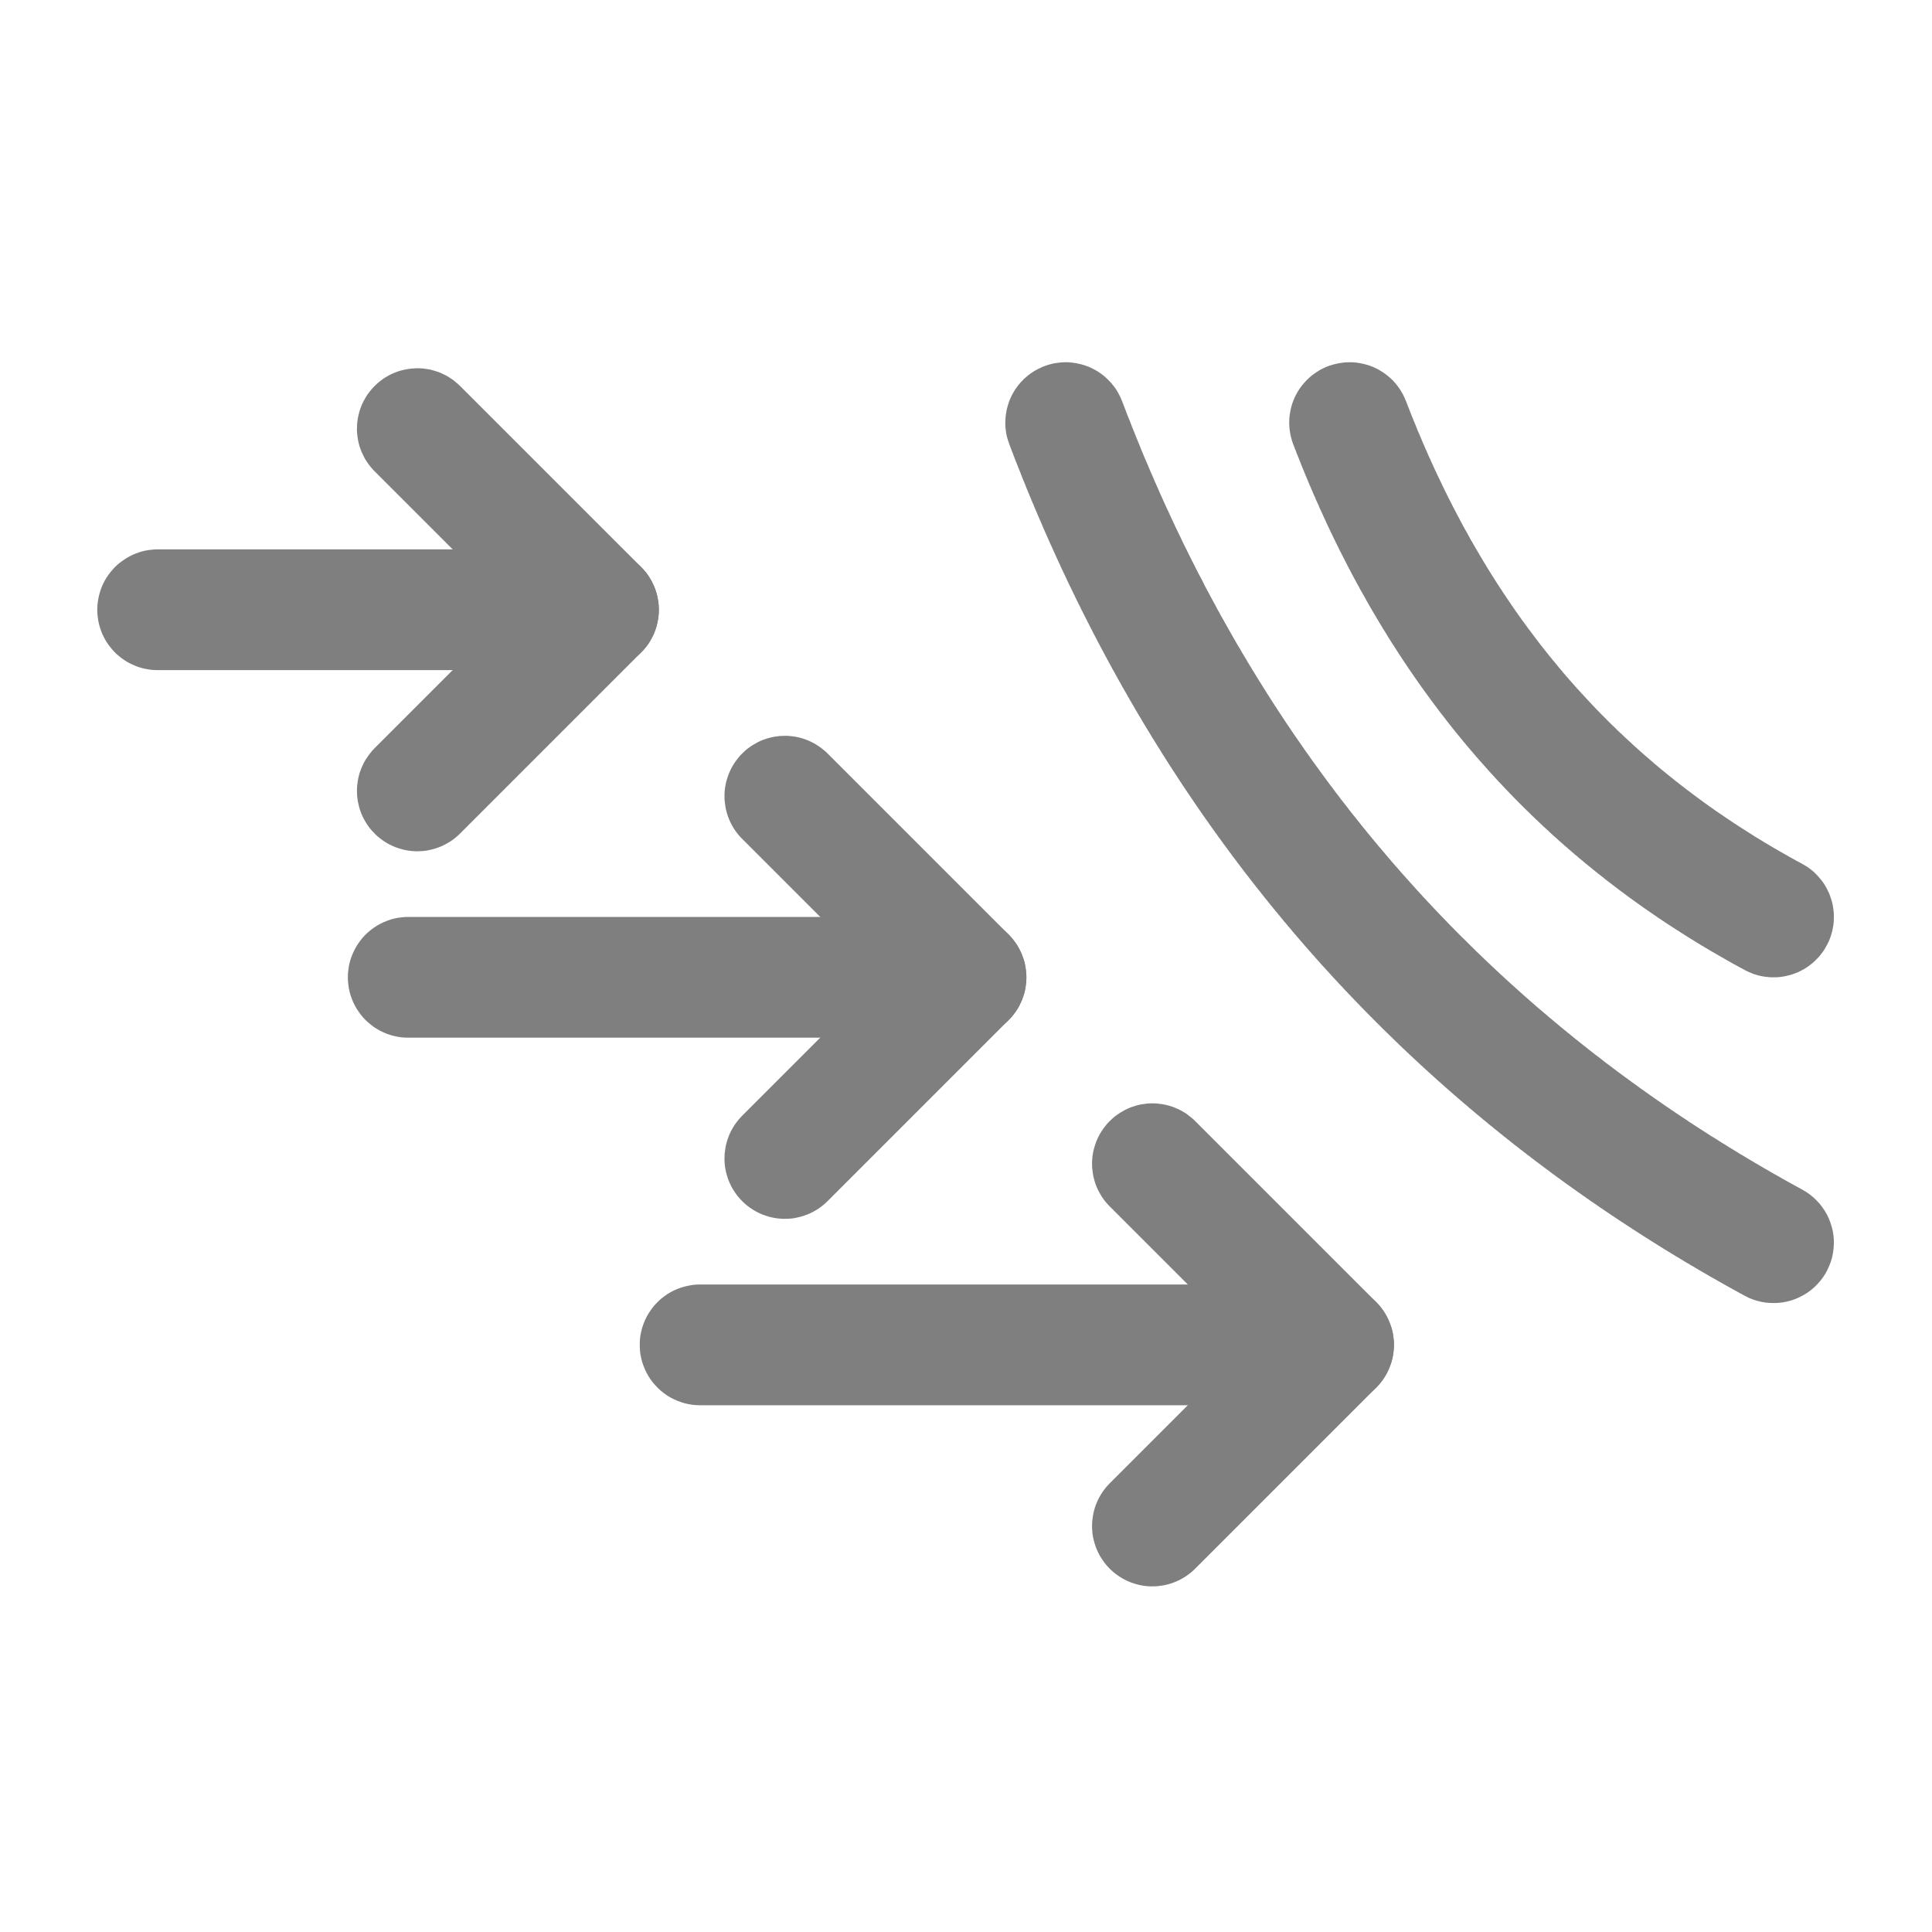 <svg width="20" height="20" viewBox="0 0 20 20" fill="none" xmlns="http://www.w3.org/2000/svg">
  <path fill-rule="evenodd" clip-rule="evenodd" d="M11.968 11.423L11.998 11.426L12.028 11.43L12.057 11.435L12.087 11.442L12.116 11.45L12.145 11.46L12.172 11.471L12.2 11.483L12.227 11.497L12.253 11.512L12.279 11.528L12.303 11.546L12.327 11.565L12.35 11.584L12.372 11.605L14.247 13.48L14.267 13.502L14.287 13.524L14.305 13.547L14.322 13.572L14.339 13.597L14.353 13.623L14.367 13.649L14.379 13.676L14.39 13.704L14.4 13.732L14.409 13.76L14.416 13.789L14.421 13.818L14.425 13.848L14.428 13.877L14.43 13.907V13.937L14.428 13.967L14.425 13.996L14.421 14.026L14.416 14.055L14.409 14.084L14.4 14.112L14.39 14.14L14.379 14.168L14.367 14.195L14.353 14.222L14.339 14.247L14.322 14.272L14.305 14.297L14.287 14.32L14.267 14.342L14.247 14.364L12.372 16.239L12.35 16.26L12.327 16.28L12.303 16.298L12.279 16.316L12.253 16.332L12.227 16.347L12.2 16.361L12.172 16.373L12.145 16.384L12.116 16.394L12.087 16.402L12.057 16.409L12.028 16.414L11.998 16.418L11.968 16.421L11.937 16.422L11.907 16.422L11.877 16.42L11.847 16.417L11.817 16.412L11.788 16.406L11.758 16.398L11.73 16.389L11.701 16.379L11.673 16.367L11.646 16.354L11.62 16.34L11.594 16.324L11.569 16.307L11.544 16.289L11.521 16.27L11.499 16.25L11.477 16.228L11.457 16.206L11.438 16.183L11.42 16.158L11.403 16.133L11.387 16.107L11.373 16.081L11.36 16.054L11.348 16.026L11.338 15.997L11.329 15.969L11.321 15.939L11.315 15.91L11.31 15.88L11.307 15.85L11.305 15.82L11.305 15.79L11.306 15.759L11.309 15.729L11.313 15.699L11.318 15.67L11.325 15.64L11.333 15.611L11.343 15.582L11.354 15.554L11.366 15.527L11.38 15.5L11.395 15.474L11.411 15.448L11.429 15.424L11.447 15.4L11.467 15.377L11.488 15.355L12.921 13.922L11.488 12.489L11.467 12.467L11.447 12.444L11.429 12.421L11.411 12.396L11.395 12.37L11.38 12.344L11.366 12.317L11.354 12.29L11.343 12.262L11.333 12.233L11.325 12.204L11.318 12.175L11.313 12.145L11.309 12.115L11.306 12.085L11.305 12.055L11.305 12.024L11.307 11.994L11.31 11.964L11.315 11.934L11.321 11.905L11.329 11.876L11.338 11.847L11.348 11.818L11.36 11.791L11.373 11.763L11.387 11.737L11.403 11.711L11.42 11.686L11.438 11.662L11.457 11.638L11.477 11.616L11.499 11.595L11.521 11.574L11.544 11.555L11.569 11.537L11.594 11.52L11.62 11.505L11.646 11.49L11.673 11.477L11.701 11.465L11.73 11.455L11.758 11.446L11.788 11.438L11.817 11.432L11.847 11.428L11.877 11.424L11.907 11.422L11.937 11.422L11.968 11.423Z" fill="#7F7F7F"/>
  <path fill-rule="evenodd" clip-rule="evenodd" d="M13.845 13.298L13.885 13.302L13.924 13.309L13.963 13.318L14.002 13.329L14.039 13.343L14.076 13.359L14.112 13.377L14.146 13.398L14.179 13.421L14.21 13.446L14.24 13.473L14.268 13.502L14.293 13.532L14.318 13.565L14.339 13.598L14.359 13.633L14.376 13.669L14.391 13.706L14.404 13.744L14.414 13.783L14.422 13.822L14.427 13.862L14.43 13.902V13.942L14.427 13.982L14.422 14.022L14.414 14.061L14.404 14.1L14.391 14.138L14.376 14.175L14.359 14.211L14.339 14.246L14.318 14.28L14.293 14.312L14.268 14.342L14.24 14.371L14.21 14.398L14.179 14.423L14.146 14.446L14.112 14.467L14.076 14.485L14.039 14.501L14.002 14.515L13.963 14.527L13.924 14.536L13.885 14.542L13.845 14.546L13.805 14.547H7.247L7.207 14.546L7.167 14.542L7.128 14.536L7.089 14.527L7.05 14.515L7.013 14.501L6.976 14.485L6.941 14.467L6.906 14.446L6.874 14.423L6.842 14.398L6.813 14.371L6.785 14.342L6.759 14.312L6.735 14.28L6.713 14.246L6.693 14.211L6.676 14.175L6.661 14.138L6.648 14.1L6.638 14.061L6.63 14.022L6.625 13.982L6.623 13.942V13.902L6.625 13.862L6.63 13.822L6.638 13.783L6.648 13.744L6.661 13.706L6.676 13.669L6.693 13.633L6.713 13.598L6.735 13.565L6.759 13.532L6.785 13.502L6.813 13.473L6.842 13.446L6.874 13.421L6.906 13.398L6.941 13.377L6.976 13.359L7.013 13.343L7.05 13.329L7.089 13.318L7.128 13.309L7.167 13.302L7.207 13.298L7.247 13.297H13.805L13.845 13.298Z" fill="#7F7F7F"/>
  <path fill-rule="evenodd" clip-rule="evenodd" d="M8.163 7.618L8.193 7.621L8.223 7.625L8.252 7.63L8.282 7.637L8.311 7.645L8.339 7.655L8.368 7.666L8.395 7.679L8.422 7.692L8.448 7.707L8.474 7.724L8.498 7.741L8.522 7.76L8.545 7.779L8.567 7.8L10.442 9.675L10.462 9.697L10.482 9.719L10.5 9.743L10.518 9.767L10.534 9.792L10.549 9.818L10.562 9.844L10.575 9.871L10.585 9.899L10.595 9.927L10.604 9.955L10.611 9.984L10.616 10.014L10.62 10.043L10.623 10.073L10.625 10.102V10.132L10.623 10.162L10.62 10.191L10.616 10.221L10.611 10.25L10.604 10.279L10.595 10.307L10.585 10.336L10.575 10.363L10.562 10.39L10.549 10.417L10.534 10.443L10.518 10.467L10.5 10.492L10.482 10.515L10.462 10.538L10.442 10.559L8.567 12.434L8.545 12.455L8.522 12.475L8.498 12.493L8.474 12.511L8.448 12.527L8.422 12.542L8.395 12.556L8.368 12.568L8.339 12.579L8.311 12.589L8.282 12.597L8.252 12.604L8.223 12.61L8.193 12.614L8.163 12.616L8.133 12.617L8.102 12.617L8.072 12.615L8.042 12.612L8.012 12.607L7.983 12.601L7.953 12.593L7.925 12.584L7.896 12.574L7.868 12.562L7.841 12.549L7.815 12.535L7.789 12.519L7.764 12.502L7.739 12.484L7.716 12.465L7.694 12.445L7.672 12.423L7.652 12.401L7.633 12.378L7.615 12.353L7.598 12.328L7.582 12.303L7.568 12.276L7.555 12.249L7.543 12.221L7.533 12.193L7.524 12.164L7.516 12.134L7.51 12.105L7.505 12.075L7.502 12.045L7.5 12.015L7.5 11.985L7.501 11.954L7.504 11.924L7.508 11.894L7.513 11.865L7.52 11.835L7.528 11.806L7.538 11.778L7.549 11.749L7.561 11.722L7.575 11.695L7.59 11.669L7.606 11.643L7.624 11.619L7.642 11.595L7.662 11.572L7.683 11.55L9.116 10.117L7.683 8.684L7.662 8.662L7.642 8.639L7.624 8.616L7.606 8.591L7.59 8.566L7.575 8.539L7.561 8.512L7.549 8.485L7.538 8.457L7.528 8.428L7.52 8.399L7.513 8.37L7.508 8.34L7.504 8.31L7.501 8.28L7.5 8.25L7.5 8.22L7.502 8.189L7.505 8.159L7.51 8.13L7.516 8.1L7.524 8.071L7.533 8.042L7.543 8.014L7.555 7.986L7.568 7.958L7.582 7.932L7.598 7.906L7.615 7.881L7.633 7.857L7.652 7.833L7.672 7.811L7.694 7.79L7.716 7.769L7.739 7.75L7.764 7.732L7.789 7.715L7.815 7.7L7.841 7.685L7.868 7.672L7.896 7.66L7.925 7.65L7.953 7.641L7.983 7.634L8.012 7.627L8.042 7.623L8.072 7.619L8.102 7.618L8.133 7.617L8.163 7.618Z" fill="#7F7F7F"/>
  <path fill-rule="evenodd" clip-rule="evenodd" d="M10.038 9.493L10.075 9.497L10.113 9.502L10.15 9.51L10.186 9.52L10.222 9.533L10.257 9.547L10.29 9.564L10.323 9.582L10.355 9.603L10.386 9.625L10.415 9.649L10.442 9.675L10.468 9.703L10.492 9.732L10.514 9.762L10.535 9.794L10.553 9.827L10.57 9.861L10.584 9.896L10.597 9.931L10.607 9.968L10.615 10.005L10.62 10.042L10.624 10.079L10.625 10.117L10.624 10.155L10.62 10.193L10.615 10.23L10.607 10.267L10.597 10.303L10.584 10.339L10.57 10.374L10.553 10.408L10.535 10.441L10.514 10.472L10.492 10.503L10.468 10.532L10.442 10.559L10.415 10.585L10.386 10.609L10.355 10.632L10.323 10.652L10.29 10.671L10.257 10.687L10.222 10.702L10.186 10.714L10.15 10.724L10.113 10.732L10.075 10.738L10.038 10.741L10 10.742H4.226L4.188 10.741L4.151 10.738L4.114 10.732L4.077 10.724L4.04 10.714L4.005 10.702L3.97 10.687L3.936 10.671L3.903 10.652L3.871 10.632L3.841 10.609L3.812 10.585L3.784 10.559L3.758 10.532L3.734 10.503L3.712 10.472L3.691 10.441L3.673 10.408L3.656 10.374L3.642 10.339L3.629 10.303L3.619 10.267L3.611 10.23L3.606 10.193L3.602 10.155L3.601 10.117L3.602 10.079L3.606 10.042L3.611 10.005L3.619 9.968L3.629 9.931L3.642 9.896L3.656 9.861L3.673 9.827L3.691 9.794L3.712 9.762L3.734 9.732L3.758 9.703L3.784 9.675L3.812 9.649L3.841 9.625L3.871 9.603L3.903 9.582L3.936 9.564L3.97 9.547L4.005 9.533L4.04 9.52L4.077 9.51L4.114 9.502L4.151 9.497L4.188 9.493L4.226 9.492H10L10.038 9.493Z" fill="#7F7F7F"/>
  <path fill-rule="evenodd" clip-rule="evenodd" d="M4.358 3.813L4.388 3.816L4.418 3.82L4.448 3.825L4.477 3.832L4.506 3.841L4.535 3.85L4.563 3.861L4.59 3.874L4.617 3.887L4.643 3.902L4.669 3.919L4.694 3.936L4.717 3.955L4.74 3.975L4.762 3.995L6.637 5.87L6.658 5.892L6.677 5.914L6.696 5.938L6.713 5.962L6.729 5.987L6.744 6.013L6.757 6.039L6.77 6.066L6.781 6.094L6.79 6.122L6.799 6.151L6.806 6.179L6.811 6.209L6.816 6.238L6.819 6.268L6.82 6.297V6.327L6.819 6.357L6.816 6.386L6.811 6.416L6.806 6.445L6.799 6.474L6.79 6.503L6.781 6.531L6.77 6.558L6.757 6.585L6.744 6.612L6.729 6.638L6.713 6.663L6.696 6.687L6.677 6.71L6.658 6.733L6.637 6.754L4.762 8.629L4.74 8.65L4.717 8.67L4.694 8.688L4.669 8.706L4.643 8.722L4.617 8.737L4.59 8.751L4.563 8.763L4.535 8.774L4.506 8.784L4.477 8.792L4.448 8.799L4.418 8.805L4.388 8.809L4.358 8.811L4.328 8.812L4.298 8.812L4.267 8.81L4.237 8.807L4.207 8.802L4.178 8.796L4.149 8.788L4.12 8.779L4.091 8.769L4.064 8.757L4.036 8.744L4.01 8.73L3.984 8.714L3.959 8.697L3.935 8.679L3.911 8.66L3.889 8.64L3.868 8.618L3.847 8.596L3.828 8.573L3.81 8.549L3.793 8.523L3.778 8.498L3.763 8.471L3.75 8.444L3.738 8.416L3.728 8.388L3.719 8.359L3.712 8.33L3.705 8.3L3.701 8.27L3.697 8.24L3.696 8.21L3.695 8.18L3.696 8.15L3.699 8.119L3.703 8.09L3.708 8.06L3.715 8.03L3.723 8.001L3.733 7.973L3.744 7.945L3.757 7.917L3.77 7.89L3.785 7.864L3.802 7.839L3.819 7.814L3.838 7.79L3.857 7.767L3.878 7.745L5.311 6.312L3.878 4.879L3.857 4.857L3.838 4.835L3.819 4.811L3.802 4.786L3.785 4.761L3.77 4.734L3.757 4.707L3.744 4.68L3.733 4.652L3.723 4.623L3.715 4.594L3.708 4.565L3.703 4.535L3.699 4.505L3.696 4.475L3.695 4.445L3.696 4.415L3.697 4.385L3.701 4.354L3.705 4.325L3.712 4.295L3.719 4.266L3.728 4.237L3.738 4.209L3.75 4.181L3.763 4.154L3.778 4.127L3.793 4.101L3.81 4.076L3.828 4.052L3.847 4.029L3.868 4.006L3.889 3.985L3.911 3.965L3.935 3.945L3.959 3.927L3.984 3.91L4.01 3.895L4.036 3.88L4.064 3.867L4.091 3.856L4.12 3.845L4.149 3.836L4.178 3.829L4.207 3.823L4.237 3.818L4.267 3.815L4.298 3.813L4.328 3.812L4.358 3.813Z" fill="#7F7F7F"/>
  <path fill-rule="evenodd" clip-rule="evenodd" d="M6.228 5.688L6.262 5.691L6.295 5.695L6.327 5.701L6.36 5.709L6.391 5.719L6.423 5.73L6.453 5.743L6.483 5.758L6.512 5.774L6.541 5.792L6.568 5.811L6.594 5.831L6.619 5.853L6.643 5.876L6.665 5.901L6.687 5.926L6.707 5.953L6.725 5.981L6.742 6.009L6.757 6.039L6.771 6.069L6.783 6.1L6.794 6.132L6.802 6.164L6.809 6.197L6.815 6.229L6.818 6.262L6.82 6.296V6.329L6.818 6.362L6.815 6.395L6.809 6.428L6.802 6.461L6.794 6.493L6.783 6.524L6.771 6.555L6.757 6.586L6.742 6.615L6.725 6.644L6.707 6.672L6.687 6.698L6.665 6.724L6.643 6.748L6.619 6.772L6.594 6.793L6.568 6.814L6.541 6.833L6.512 6.851L6.483 6.867L6.453 6.881L6.423 6.894L6.391 6.906L6.36 6.915L6.327 6.923L6.295 6.929L6.262 6.934L6.228 6.936L6.195 6.937H1.632L1.599 6.936L1.566 6.934L1.533 6.929L1.5 6.923L1.468 6.915L1.436 6.906L1.405 6.894L1.374 6.881L1.344 6.867L1.315 6.851L1.287 6.833L1.26 6.814L1.233 6.793L1.208 6.772L1.184 6.748L1.162 6.724L1.141 6.698L1.121 6.672L1.102 6.644L1.085 6.615L1.07 6.586L1.056 6.555L1.044 6.524L1.034 6.493L1.025 6.461L1.018 6.428L1.013 6.395L1.009 6.362L1.007 6.329V6.296L1.009 6.262L1.013 6.229L1.018 6.197L1.025 6.164L1.034 6.132L1.044 6.1L1.056 6.069L1.07 6.039L1.085 6.009L1.102 5.981L1.121 5.953L1.141 5.926L1.162 5.901L1.184 5.876L1.208 5.853L1.233 5.831L1.26 5.811L1.287 5.792L1.315 5.774L1.344 5.758L1.374 5.743L1.405 5.73L1.436 5.719L1.468 5.709L1.5 5.701L1.533 5.695L1.566 5.691L1.599 5.688L1.632 5.687H6.195L6.228 5.688Z" fill="#7F7F7F"/>
  <path fill-rule="evenodd" clip-rule="evenodd" d="M11.056 3.75L11.101 3.754L11.146 3.761L11.191 3.771L11.235 3.784L11.277 3.8L11.319 3.82L11.358 3.842L11.396 3.867L11.432 3.895L11.466 3.926L11.498 3.959L11.527 3.994L11.554 4.031L11.577 4.07L11.598 4.111L11.616 4.153L11.632 4.195L11.648 4.237L11.664 4.279L11.68 4.32L11.697 4.361L11.713 4.403L11.729 4.444L11.746 4.485L11.762 4.526L11.779 4.567L11.796 4.608L11.812 4.649L11.829 4.69L11.846 4.731L11.864 4.772L11.881 4.812L11.898 4.853L11.915 4.893L11.933 4.933L11.95 4.974L11.968 5.014L11.986 5.054L12.003 5.094L12.021 5.134L12.039 5.174L12.057 5.214L12.075 5.254L12.094 5.293L12.112 5.333L12.13 5.372L12.149 5.412L12.167 5.451L12.186 5.491L12.205 5.53L12.224 5.569L12.242 5.608L12.261 5.647L12.281 5.686L12.29 5.705L12.3 5.725L12.309 5.744L12.319 5.763L12.329 5.783L12.338 5.802L12.348 5.821L12.358 5.841L12.368 5.86L12.377 5.879L12.387 5.898L12.397 5.918L12.407 5.937L12.417 5.956L12.427 5.975L12.437 5.994L12.447 6.013L12.457 6.032L12.466 6.051L12.476 6.071L12.486 6.09L12.496 6.109L12.507 6.128L12.517 6.147L12.527 6.166L12.537 6.185L12.547 6.203L12.557 6.222L12.567 6.241L12.578 6.26L12.588 6.279L12.598 6.298L12.608 6.317L12.619 6.335L12.629 6.354L12.639 6.373L12.65 6.392L12.66 6.41L12.671 6.429L12.681 6.448L12.692 6.466L12.702 6.485L12.713 6.504L12.723 6.522L12.734 6.541L12.744 6.559L12.755 6.578L12.765 6.596L12.776 6.615L12.787 6.633L12.797 6.652L12.808 6.67L12.819 6.689L12.83 6.707L12.841 6.725L12.851 6.744L12.862 6.762L12.873 6.78L12.884 6.799L12.895 6.817L12.906 6.835L12.916 6.854L12.928 6.872L12.938 6.89L12.95 6.908L12.96 6.926L12.972 6.945L12.983 6.963L12.994 6.981L13.005 6.999L13.016 7.017L13.027 7.035L13.038 7.053L13.05 7.071L13.061 7.089L13.072 7.107L13.083 7.125L13.095 7.143L13.106 7.161L13.117 7.179L13.129 7.197L13.14 7.214L13.151 7.232L13.163 7.25L13.174 7.268L13.186 7.286L13.197 7.304L13.209 7.321L13.22 7.339L13.232 7.357L13.243 7.374L13.255 7.392L13.267 7.41L13.278 7.427L13.29 7.445L13.302 7.463L13.313 7.48L13.325 7.498L13.337 7.515L13.349 7.533L13.361 7.55L13.372 7.568L13.384 7.585L13.396 7.603L13.408 7.62L13.42 7.637L13.432 7.655L13.444 7.672L13.456 7.689L13.468 7.707L13.48 7.724L13.492 7.741L13.504 7.759L13.516 7.776L13.528 7.793L13.541 7.81L13.553 7.827L13.565 7.845L13.577 7.862L13.589 7.879L13.602 7.896L13.614 7.913L13.626 7.93L13.639 7.947L13.651 7.964L13.663 7.981L13.676 7.998L13.688 8.015L13.701 8.032L13.713 8.049L13.726 8.066L13.738 8.083L13.751 8.1L13.763 8.117L13.776 8.134L13.789 8.15L13.801 8.167L13.814 8.184L13.826 8.201L13.839 8.217L13.852 8.234L13.865 8.251L13.877 8.268L13.89 8.284L13.903 8.301L13.916 8.317L13.929 8.334L13.942 8.351L13.955 8.367L13.967 8.384L13.98 8.4L13.993 8.417L14.006 8.433L14.02 8.45L14.033 8.466L14.046 8.483L14.059 8.499L14.072 8.515L14.085 8.532L14.098 8.548L14.111 8.565L14.125 8.581L14.138 8.597L14.151 8.613L14.164 8.63L14.178 8.646L14.191 8.662L14.204 8.678L14.218 8.694L14.231 8.711L14.245 8.727L14.258 8.743L14.271 8.759L14.285 8.775L14.299 8.791L14.312 8.807L14.326 8.823L14.339 8.839L14.353 8.855L14.366 8.871L14.38 8.887L14.394 8.903L14.407 8.919L14.421 8.935L14.435 8.951L14.449 8.967L14.463 8.982L14.476 8.998L14.49 9.014L14.504 9.03L14.518 9.046L14.532 9.061L14.546 9.077L14.56 9.093L14.574 9.108L14.588 9.124L14.602 9.14L14.616 9.155L14.63 9.171L14.644 9.186L14.658 9.202L14.672 9.218L14.687 9.233L14.701 9.249L14.715 9.264L14.729 9.28L14.743 9.295L14.758 9.31L14.772 9.326L14.786 9.341L14.801 9.356L14.815 9.372L14.83 9.387L14.844 9.403L14.858 9.418L14.873 9.433L14.887 9.448L14.902 9.464L14.916 9.479L14.931 9.494L14.946 9.509L14.96 9.524L14.975 9.539L14.99 9.555L15.004 9.57L15.019 9.585L15.034 9.6L15.049 9.615L15.063 9.63L15.078 9.645L15.093 9.66L15.108 9.675L15.123 9.69L15.138 9.705L15.153 9.719L15.168 9.734L15.183 9.749L15.198 9.764L15.213 9.779L15.228 9.794L15.243 9.808L15.258 9.823L15.273 9.838L15.288 9.853L15.303 9.867L15.319 9.882L15.334 9.897L15.349 9.911L15.364 9.926L15.38 9.941L15.395 9.955L15.41 9.97L15.426 9.984L15.441 9.999L15.457 10.013L15.472 10.028L15.487 10.042L15.503 10.057L15.518 10.071L15.534 10.086L15.55 10.1L15.565 10.114L15.581 10.129L15.596 10.143L15.612 10.157L15.628 10.172L15.643 10.186L15.659 10.2L15.675 10.214L15.691 10.229L15.707 10.243L15.722 10.257L15.738 10.271L15.754 10.285L15.77 10.3L15.786 10.314L15.802 10.328L15.818 10.342L15.834 10.356L15.85 10.37L15.866 10.384L15.882 10.398L15.898 10.412L15.914 10.426L15.931 10.44L15.947 10.454L15.963 10.467L15.979 10.481L15.995 10.495L16.012 10.509L16.028 10.523L16.044 10.537L16.061 10.55L16.077 10.564L16.093 10.578L16.11 10.591L16.126 10.605L16.143 10.619L16.159 10.633L16.176 10.646L16.192 10.66L16.209 10.673L16.225 10.687L16.242 10.7L16.259 10.714L16.275 10.727L16.292 10.741L16.309 10.755L16.326 10.768L16.342 10.781L16.359 10.795L16.376 10.808L16.393 10.822L16.41 10.835L16.427 10.848L16.443 10.862L16.46 10.875L16.477 10.888L16.494 10.901L16.511 10.915L16.528 10.928L16.546 10.941L16.563 10.954L16.58 10.967L16.597 10.981L16.614 10.994L16.631 11.007L16.648 11.02L16.666 11.033L16.683 11.046L16.7 11.059L16.718 11.072L16.735 11.085L16.752 11.098L16.77 11.111L16.787 11.124L16.805 11.137L16.822 11.15L16.84 11.162L16.857 11.175L16.875 11.188L16.892 11.201L16.91 11.214L16.927 11.226L16.945 11.239L16.963 11.252L16.98 11.265L16.998 11.277L17.016 11.29L17.034 11.303L17.052 11.315L17.069 11.328L17.087 11.341L17.105 11.353L17.123 11.366L17.141 11.378L17.159 11.391L17.177 11.403L17.195 11.416L17.213 11.428L17.231 11.441L17.249 11.453L17.267 11.465L17.285 11.478L17.303 11.49L17.322 11.502L17.34 11.515L17.358 11.527L17.376 11.539L17.395 11.552L17.413 11.564L17.431 11.576L17.45 11.588L17.468 11.6L17.486 11.613L17.505 11.625L17.523 11.637L17.542 11.649L17.56 11.661L17.579 11.673L17.597 11.685L17.616 11.697L17.635 11.709L17.653 11.721L17.672 11.733L17.691 11.745L17.709 11.757L17.728 11.769L17.747 11.78L17.766 11.792L17.785 11.804L17.803 11.816L17.822 11.828L17.841 11.839L17.86 11.851L17.879 11.863L17.898 11.875L17.917 11.886L17.936 11.898L17.955 11.91L17.974 11.921L17.993 11.933L18.012 11.945L18.032 11.956L18.051 11.968L18.07 11.979L18.089 11.991L18.108 12.002L18.128 12.014L18.147 12.025L18.166 12.037L18.186 12.048L18.205 12.059L18.225 12.071L18.244 12.082L18.264 12.094L18.283 12.105L18.303 12.116L18.322 12.127L18.342 12.139L18.361 12.15L18.381 12.161L18.401 12.172L18.42 12.183L18.44 12.195L18.46 12.206L18.48 12.217L18.499 12.228L18.519 12.239L18.539 12.25L18.559 12.261L18.579 12.272L18.599 12.283L18.619 12.294L18.639 12.305L18.659 12.316L18.698 12.339L18.736 12.366L18.771 12.394L18.804 12.426L18.835 12.459L18.863 12.495L18.889 12.533L18.912 12.572L18.932 12.614L18.948 12.656L18.962 12.7L18.973 12.744L18.98 12.789L18.984 12.835L18.984 12.88L18.981 12.926L18.975 12.971L18.966 13.016L18.953 13.06L18.937 13.102L18.918 13.144L18.897 13.184L18.872 13.222L18.844 13.259L18.814 13.293L18.782 13.325L18.747 13.355L18.71 13.382L18.671 13.406L18.631 13.427L18.589 13.446L18.546 13.461L18.502 13.473L18.457 13.482L18.412 13.487L18.366 13.489L18.321 13.488L18.275 13.484L18.23 13.476L18.186 13.465L18.143 13.451L18.101 13.434L18.06 13.413L18.039 13.402L18.038 13.401L18.018 13.39L18.017 13.39L17.996 13.378L17.995 13.378L17.975 13.366L17.974 13.366L17.953 13.355L17.953 13.354L17.932 13.343L17.931 13.342L17.911 13.331L17.91 13.331L17.89 13.319L17.889 13.319L17.868 13.307L17.867 13.307L17.847 13.295L17.846 13.295L17.826 13.283L17.825 13.283L17.805 13.271L17.804 13.271L17.783 13.259L17.783 13.259L17.762 13.247L17.762 13.247L17.741 13.235L17.741 13.235L17.72 13.223L17.719 13.223L17.699 13.211L17.698 13.211L17.678 13.199L17.677 13.198L17.657 13.187L17.656 13.186L17.636 13.175L17.635 13.174L17.615 13.162L17.614 13.162L17.594 13.15L17.593 13.15L17.573 13.138L17.573 13.137L17.552 13.126L17.552 13.125L17.532 13.113L17.531 13.113L17.511 13.101L17.51 13.101L17.49 13.089L17.489 13.088L17.469 13.076L17.468 13.076L17.448 13.064L17.448 13.064L17.428 13.052L17.427 13.051L17.407 13.039L17.407 13.039L17.387 13.027L17.386 13.027L17.366 13.014L17.365 13.014L17.345 13.002L17.345 13.002L17.325 12.989L17.324 12.989L17.304 12.977L17.303 12.976L17.284 12.964L17.283 12.964L17.263 12.952L17.262 12.951L17.243 12.939L17.242 12.939L17.222 12.927L17.221 12.926L17.202 12.914L17.201 12.914L17.181 12.901L17.181 12.901L17.161 12.889L17.16 12.888L17.141 12.876L17.14 12.875L17.12 12.863L17.12 12.863L17.1 12.85L17.099 12.85L17.08 12.838L17.079 12.837L17.06 12.825L17.059 12.824L17.039 12.812L17.039 12.812L17.019 12.799L17.018 12.799L16.999 12.786L16.998 12.786L16.979 12.773L16.978 12.773L16.959 12.761L16.958 12.76L16.939 12.748L16.938 12.747L16.919 12.735L16.918 12.734L16.899 12.722L16.898 12.721L16.879 12.709L16.878 12.708L16.859 12.696L16.858 12.695L16.839 12.683L16.838 12.682L16.819 12.669L16.818 12.669L16.799 12.656L16.798 12.656L16.779 12.643L16.778 12.643L16.759 12.63L16.759 12.63L16.739 12.617L16.739 12.617L16.72 12.604L16.719 12.603L16.7 12.591L16.699 12.59L16.68 12.578L16.679 12.577L16.66 12.564L16.66 12.564L16.641 12.551L16.64 12.55L16.621 12.538L16.62 12.537L16.601 12.524L16.601 12.524L16.582 12.511L16.581 12.511L16.562 12.498L16.561 12.497L16.543 12.484L16.542 12.484L16.523 12.471L16.523 12.47L16.504 12.457L16.503 12.457L16.484 12.444L16.483 12.444L16.465 12.431L16.464 12.43L16.445 12.417L16.445 12.417L16.426 12.404L16.425 12.403L16.407 12.39L16.406 12.389L16.387 12.377L16.387 12.376L16.368 12.363L16.367 12.362L16.349 12.349L16.348 12.349L16.329 12.336L16.329 12.335L16.31 12.322L16.309 12.321L16.291 12.308L16.29 12.308L16.272 12.295L16.271 12.294L16.253 12.281L16.252 12.28L16.233 12.267L16.233 12.267L16.214 12.253L16.213 12.253L16.195 12.24L16.195 12.239L16.176 12.226L16.175 12.225L16.157 12.212L16.156 12.211L16.138 12.198L16.137 12.198L16.119 12.184L16.118 12.184L16.1 12.17L16.099 12.17L16.081 12.156L16.081 12.156L16.062 12.143L16.062 12.142L16.043 12.129L16.043 12.128L16.025 12.114L16.024 12.114L16.006 12.101L16.005 12.1L15.987 12.086L15.986 12.086L15.968 12.072L15.967 12.072L15.949 12.058L15.949 12.058L15.931 12.044L15.93 12.044L15.912 12.03L15.911 12.03L15.893 12.016L15.893 12.016L15.875 12.002L15.874 12.001L15.856 11.988L15.855 11.987L15.838 11.973L15.837 11.973L15.819 11.959L15.818 11.959L15.8 11.945L15.8 11.944L15.782 11.931L15.781 11.93L15.763 11.916L15.763 11.916L15.745 11.902L15.744 11.902L15.726 11.888L15.726 11.887L15.708 11.873L15.707 11.873L15.69 11.859L15.689 11.859L15.671 11.845L15.671 11.844L15.653 11.83L15.652 11.83L15.635 11.816L15.634 11.815L15.617 11.801L15.616 11.801L15.598 11.787L15.598 11.786L15.58 11.772L15.579 11.772L15.562 11.758L15.561 11.757L15.544 11.743L15.543 11.743L15.525 11.729L15.525 11.728L15.507 11.714L15.507 11.713L15.489 11.699L15.489 11.699L15.471 11.685L15.47 11.684L15.453 11.67L15.453 11.669L15.435 11.655L15.434 11.655L15.417 11.641L15.416 11.64L15.399 11.626L15.399 11.625L15.381 11.611L15.381 11.611L15.363 11.596L15.363 11.596L15.345 11.582L15.345 11.581L15.328 11.567L15.327 11.566L15.31 11.552L15.309 11.551L15.292 11.537L15.291 11.537L15.274 11.522L15.274 11.522L15.256 11.507L15.256 11.507L15.239 11.492L15.238 11.492L15.221 11.477L15.22 11.477L15.203 11.463L15.203 11.462L15.186 11.447L15.185 11.447L15.168 11.432L15.167 11.432L15.15 11.417L15.15 11.417L15.133 11.402L15.132 11.402L15.115 11.387L15.115 11.387L15.098 11.372L15.097 11.372L15.08 11.357L15.08 11.356L15.063 11.342L15.062 11.341L15.045 11.327L15.045 11.326L15.028 11.312L15.027 11.311L15.011 11.296L15.01 11.296L14.993 11.281L14.992 11.28L14.976 11.266L14.975 11.265L14.959 11.251L14.958 11.25L14.941 11.235L14.941 11.235L14.924 11.22L14.923 11.219L14.907 11.204L14.906 11.204L14.889 11.189L14.889 11.189L14.872 11.174L14.872 11.173L14.855 11.158L14.854 11.158L14.838 11.143L14.837 11.142L14.821 11.127L14.82 11.127L14.804 11.112L14.803 11.111L14.787 11.097L14.786 11.096L14.77 11.081L14.769 11.08L14.753 11.066L14.752 11.065L14.736 11.05L14.735 11.049L14.719 11.034L14.718 11.034L14.702 11.019L14.701 11.018L14.685 11.003L14.684 11.002L14.668 10.987L14.668 10.987L14.651 10.972L14.651 10.971L14.634 10.956L14.634 10.956L14.618 10.94L14.617 10.94L14.601 10.925L14.6 10.924L14.584 10.909L14.584 10.908L14.567 10.893L14.567 10.893L14.551 10.877L14.55 10.877L14.534 10.861L14.533 10.861L14.517 10.846L14.517 10.845L14.501 10.83L14.5 10.829L14.484 10.814L14.483 10.813L14.468 10.798L14.467 10.797L14.451 10.782L14.45 10.781L14.435 10.766L14.434 10.765L14.418 10.75L14.418 10.749L14.402 10.734L14.401 10.733L14.385 10.718L14.385 10.717L14.369 10.702L14.368 10.701L14.352 10.686L14.352 10.685L14.336 10.67L14.335 10.669L14.32 10.654L14.319 10.653L14.303 10.638L14.303 10.637L14.287 10.622L14.287 10.621L14.271 10.605L14.27 10.605L14.255 10.589L14.254 10.589L14.239 10.573L14.238 10.572L14.222 10.557L14.222 10.556L14.206 10.541L14.206 10.54L14.19 10.524L14.189 10.524L14.174 10.508L14.173 10.507L14.158 10.492L14.157 10.491L14.142 10.475L14.141 10.475L14.126 10.459L14.125 10.458L14.11 10.443L14.109 10.442L14.094 10.426L14.093 10.426L14.078 10.41L14.077 10.409L14.062 10.393L14.061 10.393L14.046 10.377L14.046 10.376L14.03 10.361L14.03 10.36L14.014 10.344L14.014 10.343L13.999 10.327L13.998 10.327L13.983 10.311L13.982 10.31L13.967 10.294L13.966 10.294L13.951 10.278L13.951 10.277L13.935 10.261L13.935 10.261L13.92 10.245L13.919 10.244L13.904 10.228L13.904 10.227L13.889 10.211L13.888 10.211L13.873 10.194L13.872 10.194L13.857 10.178L13.857 10.177L13.842 10.161L13.841 10.16L13.826 10.144L13.826 10.144L13.811 10.127L13.81 10.127L13.795 10.111L13.795 10.11L13.78 10.094L13.779 10.093L13.764 10.077L13.764 10.076L13.749 10.06L13.748 10.059L13.734 10.043L13.733 10.043L13.718 10.026L13.718 10.026L13.703 10.009L13.702 10.009L13.688 9.993L13.687 9.992L13.672 9.976L13.672 9.975L13.657 9.959L13.657 9.958L13.642 9.942L13.641 9.941L13.627 9.925L13.626 9.924L13.612 9.908L13.611 9.907L13.597 9.89L13.596 9.89L13.581 9.873L13.581 9.873L13.566 9.856L13.566 9.856L13.551 9.839L13.551 9.838L13.536 9.822L13.536 9.821L13.521 9.805L13.521 9.804L13.506 9.788L13.505 9.787L13.491 9.77L13.491 9.77L13.476 9.753L13.476 9.752L13.461 9.736L13.461 9.735L13.446 9.719L13.446 9.718L13.431 9.701L13.431 9.701L13.417 9.684L13.416 9.683L13.402 9.667L13.401 9.666L13.387 9.649L13.386 9.649L13.372 9.632L13.372 9.631L13.358 9.614L13.357 9.614L13.343 9.597L13.342 9.596L13.328 9.58L13.328 9.579L13.314 9.562L13.313 9.561L13.299 9.545L13.298 9.544L13.284 9.527L13.284 9.526L13.27 9.51L13.269 9.509L13.255 9.492L13.255 9.491L13.241 9.474L13.24 9.474L13.226 9.457L13.226 9.456L13.212 9.439L13.211 9.439L13.197 9.422L13.197 9.421L13.183 9.404L13.182 9.403L13.168 9.386L13.168 9.386L13.154 9.369L13.153 9.368L13.14 9.351L13.139 9.35L13.125 9.333L13.125 9.332L13.111 9.315L13.111 9.315L13.097 9.298L13.096 9.297L13.083 9.28L13.082 9.279L13.068 9.262L13.068 9.261L13.054 9.244L13.054 9.243L13.04 9.226L13.04 9.226L13.026 9.209L13.025 9.208L13.012 9.191L13.011 9.19L12.998 9.173L12.997 9.172L12.984 9.155L12.983 9.154L12.97 9.137L12.969 9.136L12.956 9.119L12.955 9.118L12.941 9.101L12.941 9.1L12.928 9.083L12.927 9.082L12.914 9.065L12.913 9.064L12.9 9.047L12.899 9.046L12.886 9.029L12.885 9.028L12.872 9.011L12.871 9.01L12.858 8.992L12.858 8.992L12.844 8.974L12.844 8.974L12.831 8.956L12.83 8.955L12.817 8.938L12.816 8.937L12.803 8.92L12.803 8.919L12.789 8.901L12.789 8.901L12.776 8.883L12.775 8.883L12.762 8.865L12.761 8.864L12.748 8.847L12.748 8.846L12.735 8.828L12.734 8.828L12.721 8.81L12.721 8.809L12.708 8.792L12.707 8.791L12.694 8.773L12.694 8.773L12.681 8.755L12.68 8.754L12.667 8.737L12.666 8.736L12.654 8.718L12.653 8.717L12.64 8.7L12.64 8.699L12.627 8.681L12.626 8.68L12.613 8.663L12.613 8.662L12.6 8.644L12.6 8.643L12.587 8.626L12.586 8.625L12.573 8.607L12.573 8.606L12.56 8.589L12.56 8.588L12.547 8.57L12.546 8.569L12.534 8.551L12.533 8.551L12.52 8.533L12.52 8.532L12.507 8.514L12.507 8.513L12.494 8.495L12.494 8.495L12.481 8.477L12.48 8.476L12.468 8.458L12.467 8.457L12.455 8.439L12.454 8.439L12.442 8.421L12.441 8.42L12.429 8.402L12.428 8.401L12.416 8.383L12.415 8.382L12.403 8.364L12.402 8.363L12.39 8.345L12.389 8.345L12.377 8.326L12.376 8.326L12.364 8.308L12.364 8.307L12.351 8.289L12.351 8.288L12.338 8.27L12.338 8.269L12.325 8.251L12.325 8.25L12.313 8.232L12.312 8.231L12.3 8.213L12.299 8.212L12.287 8.194L12.287 8.193L12.274 8.175L12.274 8.174L12.262 8.156L12.261 8.155L12.249 8.137L12.248 8.136L12.236 8.118L12.236 8.117L12.224 8.099L12.223 8.098L12.211 8.08L12.211 8.079L12.199 8.06L12.198 8.06L12.186 8.041L12.186 8.041L12.174 8.022L12.173 8.021L12.161 8.003L12.161 8.002L12.149 7.984L12.148 7.983L12.136 7.965L12.136 7.964L12.124 7.945L12.123 7.945L12.111 7.926L12.111 7.925L12.099 7.907L12.098 7.906L12.087 7.888L12.086 7.887L12.074 7.868L12.074 7.867L12.062 7.849L12.062 7.848L12.05 7.829L12.049 7.829L12.037 7.81L12.037 7.809L12.025 7.791L12.025 7.79L12.013 7.771L12.013 7.77L12.001 7.752L12.001 7.751L11.989 7.732L11.988 7.732L11.977 7.713L11.976 7.712L11.965 7.693L11.964 7.693L11.953 7.674L11.952 7.673L11.941 7.654L11.94 7.654L11.928 7.635L11.928 7.634L11.916 7.615L11.916 7.614L11.905 7.596L11.904 7.595L11.893 7.576L11.892 7.575L11.881 7.556L11.88 7.556L11.869 7.537L11.868 7.536L11.857 7.517L11.856 7.516L11.845 7.497L11.845 7.497L11.833 7.478L11.833 7.477L11.821 7.458L11.821 7.457L11.81 7.438L11.809 7.437L11.798 7.418L11.797 7.418L11.786 7.398L11.786 7.398L11.774 7.379L11.774 7.378L11.763 7.359L11.762 7.358L11.751 7.339L11.751 7.338L11.74 7.319L11.739 7.318L11.728 7.299L11.728 7.299L11.716 7.279L11.716 7.279L11.705 7.259L11.704 7.259L11.693 7.239L11.693 7.239L11.682 7.219L11.681 7.219L11.67 7.199L11.67 7.199L11.659 7.179L11.659 7.179L11.648 7.159L11.647 7.159L11.636 7.139L11.636 7.139L11.625 7.119L11.624 7.119L11.613 7.099L11.613 7.099L11.602 7.079L11.602 7.078L11.591 7.059L11.59 7.058L11.58 7.039L11.579 7.038L11.568 7.019L11.568 7.018L11.557 6.999L11.557 6.998L11.546 6.978L11.546 6.978L11.535 6.958L11.534 6.957L11.524 6.938L11.523 6.937L11.512 6.918L11.512 6.917L11.501 6.897L11.501 6.897L11.49 6.877L11.49 6.876L11.479 6.857L11.479 6.856L11.468 6.836L11.468 6.836L11.457 6.816L11.457 6.815L11.446 6.796L11.446 6.795L11.435 6.775L11.435 6.775L11.424 6.755L11.424 6.754L11.414 6.734L11.413 6.734L11.403 6.714L11.402 6.713L11.392 6.694L11.391 6.693L11.381 6.673L11.381 6.672L11.37 6.653L11.37 6.652L11.359 6.632L11.359 6.631L11.349 6.611L11.348 6.611L11.338 6.591L11.338 6.59L11.327 6.57L11.327 6.57L11.316 6.55L11.316 6.549L11.306 6.529L11.306 6.528L11.295 6.508L11.295 6.508L11.285 6.488L11.284 6.487L11.274 6.467L11.274 6.466L11.264 6.446L11.263 6.446L11.253 6.426L11.253 6.425L11.243 6.405L11.242 6.404L11.232 6.384L11.232 6.384L11.222 6.363L11.221 6.363L11.211 6.343L11.211 6.342L11.201 6.322L11.2 6.321L11.19 6.301L11.19 6.3L11.18 6.28L11.18 6.279L11.17 6.259L11.169 6.259L11.159 6.238L11.159 6.237L11.139 6.197L11.138 6.196L11.119 6.155L11.118 6.154L11.098 6.113L11.098 6.112L11.078 6.071L11.077 6.07L11.058 6.029L11.057 6.028L11.038 5.987L11.037 5.985L11.018 5.944L11.017 5.943L10.998 5.902L10.997 5.901L10.978 5.86L10.978 5.858L10.959 5.817L10.958 5.816L10.939 5.775L10.938 5.773L10.92 5.732L10.919 5.731L10.9 5.689L10.9 5.688L10.881 5.646L10.88 5.645L10.862 5.604L10.861 5.602L10.843 5.561L10.842 5.559L10.824 5.518L10.823 5.516L10.805 5.475L10.804 5.473L10.786 5.431L10.786 5.43L10.768 5.388L10.767 5.387L10.749 5.345L10.748 5.343L10.73 5.301L10.73 5.3L10.712 5.258L10.711 5.256L10.694 5.214L10.693 5.213L10.675 5.171L10.675 5.169L10.657 5.127L10.657 5.126L10.639 5.083L10.639 5.082L10.621 5.04L10.621 5.038L10.604 4.996L10.603 4.994L10.586 4.952L10.585 4.95L10.568 4.908L10.568 4.906L10.551 4.863L10.55 4.862L10.533 4.819L10.533 4.818L10.516 4.775L10.515 4.774L10.499 4.731L10.498 4.729L10.482 4.686L10.481 4.685L10.465 4.642L10.464 4.64L10.448 4.597L10.433 4.554L10.421 4.51L10.413 4.465L10.408 4.419L10.407 4.374L10.409 4.328L10.414 4.283L10.422 4.238L10.434 4.194L10.448 4.151L10.466 4.109L10.487 4.068L10.511 4.029L10.538 3.992L10.567 3.957L10.599 3.924L10.633 3.894L10.669 3.866L10.707 3.841L10.747 3.819L10.789 3.799L10.831 3.783L10.875 3.77L10.919 3.76L10.965 3.754L11.01 3.75L11.056 3.75Z" fill="#7F7F7F"/>
  <path fill-rule="evenodd" clip-rule="evenodd" d="M14.009 3.751L14.045 3.754L14.08 3.76L14.115 3.767L14.149 3.776L14.183 3.787L14.217 3.8L14.249 3.815L14.28 3.832L14.311 3.851L14.34 3.871L14.368 3.893L14.395 3.916L14.421 3.941L14.445 3.968L14.467 3.995L14.488 4.024L14.507 4.055L14.525 4.086L14.54 4.118L14.554 4.151L14.564 4.176L14.573 4.201L14.583 4.225L14.593 4.25L14.602 4.274L14.612 4.299L14.622 4.323L14.632 4.348L14.642 4.372L14.652 4.396L14.662 4.421L14.671 4.445L14.681 4.469L14.692 4.493L14.702 4.517L14.712 4.541L14.722 4.565L14.732 4.589L14.743 4.613L14.753 4.637L14.764 4.661L14.774 4.684L14.784 4.708L14.795 4.732L14.806 4.755L14.816 4.779L14.827 4.802L14.838 4.826L14.848 4.849L14.859 4.872L14.87 4.896L14.881 4.919L14.892 4.942L14.903 4.965L14.914 4.988L14.925 5.011L14.936 5.034L14.947 5.057L14.958 5.08L14.97 5.103L14.981 5.126L14.992 5.149L15.004 5.171L15.015 5.194L15.027 5.217L15.038 5.239L15.05 5.262L15.062 5.284L15.073 5.306L15.085 5.329L15.097 5.351L15.109 5.373L15.12 5.396L15.132 5.418L15.144 5.44L15.156 5.462L15.168 5.484L15.181 5.506L15.193 5.528L15.205 5.55L15.217 5.572L15.229 5.594L15.242 5.615L15.254 5.637L15.267 5.659L15.279 5.68L15.292 5.702L15.305 5.723L15.317 5.745L15.33 5.766L15.343 5.788L15.355 5.809L15.368 5.83L15.381 5.851L15.394 5.873L15.407 5.894L15.42 5.915L15.433 5.936L15.446 5.957L15.46 5.978L15.473 5.999L15.486 6.02L15.499 6.04L15.513 6.061L15.526 6.082L15.54 6.102L15.553 6.123L15.567 6.144L15.581 6.164L15.594 6.185L15.608 6.205L15.622 6.225L15.636 6.246L15.649 6.266L15.663 6.286L15.677 6.306L15.691 6.327L15.706 6.347L15.72 6.367L15.734 6.387L15.748 6.407L15.762 6.427L15.777 6.446L15.791 6.466L15.806 6.486L15.82 6.506L15.835 6.525L15.85 6.545L15.864 6.564L15.879 6.584L15.894 6.604L15.909 6.623L15.923 6.642L15.938 6.662L15.953 6.681L15.968 6.7L15.983 6.719L15.999 6.739L16.014 6.758L16.029 6.777L16.044 6.796L16.06 6.815L16.075 6.834L16.091 6.852L16.106 6.871L16.122 6.89L16.137 6.909L16.153 6.928L16.169 6.946L16.184 6.965L16.2 6.983L16.216 7.002L16.232 7.02L16.248 7.039L16.264 7.057L16.28 7.075L16.297 7.094L16.313 7.112L16.329 7.13L16.346 7.148L16.362 7.166L16.378 7.184L16.395 7.202L16.412 7.22L16.428 7.238L16.445 7.256L16.462 7.274L16.478 7.292L16.495 7.309L16.512 7.327L16.529 7.345L16.546 7.362L16.563 7.38L16.58 7.397L16.598 7.415L16.615 7.432L16.632 7.449L16.649 7.467L16.667 7.484L16.684 7.501L16.702 7.518L16.72 7.535L16.737 7.553L16.755 7.57L16.773 7.587L16.791 7.603L16.808 7.62L16.826 7.637L16.845 7.654L16.863 7.671L16.881 7.687L16.899 7.704L16.917 7.721L16.936 7.737L16.954 7.754L16.972 7.77L16.991 7.787L17.009 7.803L17.028 7.82L17.047 7.836L17.066 7.852L17.084 7.868L17.103 7.884L17.122 7.901L17.141 7.917L17.16 7.933L17.179 7.949L17.198 7.965L17.218 7.981L17.237 7.996L17.256 8.012L17.276 8.028L17.295 8.044L17.315 8.059L17.334 8.075L17.354 8.091L17.374 8.106L17.394 8.122L17.414 8.137L17.433 8.152L17.453 8.168L17.474 8.183L17.494 8.198L17.514 8.214L17.534 8.229L17.555 8.244L17.575 8.259L17.595 8.274L17.616 8.289L17.636 8.304L17.657 8.319L17.678 8.334L17.698 8.349L17.719 8.363L17.74 8.378L17.761 8.393L17.782 8.407L17.803 8.422L17.825 8.436L17.846 8.451L17.867 8.465L17.889 8.48L17.91 8.494L17.931 8.508L17.953 8.523L17.975 8.537L17.996 8.551L18.018 8.565L18.04 8.579L18.062 8.593L18.084 8.607L18.106 8.621L18.128 8.635L18.15 8.649L18.172 8.663L18.195 8.677L18.217 8.69L18.24 8.704L18.262 8.718L18.285 8.731L18.308 8.745L18.33 8.758L18.353 8.772L18.376 8.785L18.399 8.798L18.422 8.812L18.445 8.825L18.468 8.838L18.491 8.851L18.515 8.865L18.538 8.878L18.562 8.891L18.585 8.904L18.609 8.917L18.632 8.929L18.657 8.943L18.688 8.961L18.718 8.98L18.746 9.001L18.774 9.024L18.8 9.049L18.824 9.075L18.847 9.102L18.869 9.13L18.889 9.16L18.907 9.191L18.923 9.223L18.938 9.255L18.95 9.289L18.961 9.323L18.97 9.357L18.976 9.392L18.981 9.428L18.984 9.463L18.984 9.499L18.983 9.535L18.98 9.57L18.974 9.605L18.967 9.64L18.957 9.675L18.946 9.709L18.933 9.742L18.917 9.774L18.9 9.805L18.882 9.836L18.861 9.865L18.839 9.893L18.815 9.92L18.79 9.945L18.764 9.969L18.736 9.991L18.707 10.012L18.677 10.031L18.645 10.048L18.613 10.064L18.58 10.077L18.546 10.089L18.512 10.098L18.477 10.106L18.442 10.112L18.406 10.116L18.371 10.117L18.335 10.117L18.299 10.114L18.264 10.11L18.229 10.104L18.194 10.095L18.16 10.085L18.127 10.072L18.094 10.058L18.062 10.042L18.037 10.028L18.035 10.027L18.01 10.014L18.009 10.013L17.983 9.999L17.982 9.998L17.957 9.985L17.955 9.984L17.93 9.97L17.929 9.969L17.904 9.955L17.902 9.954L17.877 9.94L17.876 9.939L17.851 9.925L17.85 9.924L17.825 9.91L17.823 9.909L17.799 9.895L17.797 9.894L17.773 9.88L17.771 9.879L17.747 9.865L17.745 9.864L17.721 9.85L17.719 9.849L17.695 9.835L17.693 9.834L17.669 9.819L17.668 9.819L17.643 9.804L17.642 9.803L17.618 9.789L17.616 9.788L17.592 9.773L17.591 9.772L17.567 9.758L17.565 9.757L17.541 9.742L17.54 9.741L17.516 9.726L17.514 9.726L17.491 9.711L17.489 9.71L17.465 9.695L17.464 9.694L17.44 9.679L17.439 9.678L17.415 9.663L17.413 9.662L17.39 9.647L17.389 9.646L17.365 9.631L17.363 9.63L17.34 9.615L17.339 9.614L17.315 9.599L17.314 9.598L17.291 9.583L17.289 9.582L17.266 9.567L17.264 9.566L17.241 9.551L17.24 9.55L17.217 9.534L17.215 9.533L17.192 9.518L17.191 9.517L17.168 9.502L17.166 9.501L17.144 9.485L17.142 9.484L17.119 9.468L17.118 9.467L17.095 9.452L17.094 9.451L17.071 9.435L17.07 9.434L17.047 9.419L17.045 9.417L17.023 9.402L17.021 9.401L16.999 9.385L16.998 9.384L16.975 9.368L16.974 9.367L16.951 9.351L16.95 9.35L16.928 9.334L16.926 9.333L16.904 9.317L16.903 9.316L16.881 9.3L16.879 9.299L16.857 9.283L16.856 9.282L16.834 9.266L16.832 9.264L16.81 9.248L16.809 9.247L16.787 9.231L16.785 9.23L16.764 9.214L16.762 9.212L16.741 9.196L16.739 9.195L16.718 9.179L16.716 9.177L16.695 9.161L16.693 9.16L16.672 9.143L16.67 9.142L16.649 9.126L16.647 9.125L16.626 9.108L16.624 9.107L16.603 9.09L16.602 9.089L16.581 9.072L16.579 9.071L16.558 9.054L16.556 9.053L16.535 9.037L16.534 9.035L16.513 9.019L16.511 9.017L16.491 9.001L16.489 8.999L16.468 8.982L16.467 8.981L16.446 8.964L16.444 8.963L16.424 8.946L16.422 8.945L16.402 8.928L16.4 8.927L16.38 8.909L16.378 8.908L16.358 8.891L16.356 8.89L16.336 8.873L16.334 8.871L16.314 8.854L16.312 8.853L16.292 8.836L16.291 8.834L16.27 8.817L16.269 8.816L16.249 8.798L16.247 8.797L16.227 8.78L16.226 8.778L16.206 8.761L16.204 8.76L16.184 8.742L16.183 8.741L16.163 8.723L16.161 8.722L16.141 8.704L16.14 8.703L16.12 8.685L16.119 8.684L16.099 8.666L16.098 8.665L16.078 8.647L16.076 8.646L16.057 8.628L16.055 8.627L16.036 8.609L16.035 8.607L16.015 8.589L16.014 8.588L15.994 8.57L15.993 8.569L15.973 8.551L15.972 8.55L15.953 8.531L15.951 8.53L15.932 8.512L15.931 8.511L15.912 8.492L15.91 8.491L15.891 8.473L15.89 8.472L15.871 8.453L15.869 8.452L15.85 8.434L15.849 8.432L15.83 8.414L15.829 8.412L15.81 8.394L15.808 8.393L15.79 8.374L15.788 8.373L15.769 8.354L15.768 8.353L15.749 8.334L15.748 8.333L15.729 8.314L15.728 8.313L15.71 8.294L15.708 8.293L15.69 8.274L15.688 8.273L15.67 8.254L15.669 8.253L15.65 8.234L15.649 8.232L15.631 8.214L15.629 8.212L15.611 8.193L15.61 8.192L15.592 8.173L15.59 8.172L15.572 8.152L15.571 8.151L15.553 8.132L15.552 8.131L15.534 8.111L15.532 8.11L15.514 8.091L15.513 8.09L15.495 8.07L15.494 8.069L15.476 8.05L15.475 8.048L15.457 8.029L15.456 8.027L15.438 8.008L15.437 8.007L15.419 7.987L15.418 7.986L15.4 7.966L15.399 7.965L15.382 7.945L15.38 7.944L15.363 7.924L15.362 7.923L15.344 7.903L15.343 7.902L15.326 7.882L15.324 7.881L15.307 7.861L15.306 7.86L15.289 7.84L15.287 7.839L15.27 7.819L15.269 7.817L15.252 7.798L15.251 7.796L15.234 7.776L15.232 7.775L15.216 7.755L15.214 7.753L15.197 7.733L15.196 7.732L15.179 7.712L15.178 7.71L15.161 7.69L15.16 7.689L15.143 7.669L15.142 7.667L15.126 7.647L15.124 7.646L15.108 7.625L15.107 7.624L15.09 7.604L15.089 7.602L15.072 7.582L15.071 7.58L15.055 7.56L15.054 7.559L15.037 7.538L15.036 7.537L15.02 7.516L15.019 7.515L15.002 7.494L15.001 7.493L14.985 7.472L14.984 7.471L14.968 7.45L14.967 7.449L14.951 7.428L14.95 7.426L14.934 7.406L14.932 7.404L14.916 7.383L14.915 7.382L14.899 7.361L14.898 7.36L14.883 7.339L14.881 7.337L14.866 7.316L14.864 7.315L14.849 7.294L14.848 7.293L14.832 7.272L14.831 7.27L14.815 7.249L14.814 7.248L14.799 7.226L14.798 7.225L14.782 7.204L14.781 7.202L14.766 7.181L14.765 7.18L14.749 7.158L14.748 7.157L14.733 7.136L14.732 7.134L14.716 7.113L14.715 7.111L14.7 7.09L14.699 7.088L14.684 7.067L14.683 7.066L14.668 7.044L14.667 7.043L14.652 7.021L14.651 7.02L14.636 6.998L14.635 6.996L14.62 6.975L14.619 6.973L14.604 6.952L14.603 6.95L14.588 6.928L14.587 6.927L14.572 6.905L14.572 6.904L14.557 6.882L14.556 6.88L14.541 6.859L14.54 6.857L14.526 6.835L14.525 6.834L14.51 6.812L14.509 6.81L14.495 6.788L14.494 6.787L14.479 6.765L14.478 6.763L14.464 6.741L14.463 6.74L14.449 6.717L14.448 6.716L14.434 6.694L14.433 6.692L14.418 6.67L14.417 6.669L14.403 6.646L14.402 6.645L14.388 6.622L14.387 6.621L14.373 6.599L14.372 6.597L14.358 6.575L14.358 6.573L14.344 6.551L14.343 6.549L14.329 6.527L14.328 6.525L14.314 6.503L14.313 6.501L14.3 6.479L14.299 6.477L14.285 6.454L14.284 6.453L14.27 6.43L14.27 6.429L14.256 6.406L14.255 6.405L14.242 6.382L14.241 6.38L14.227 6.357L14.226 6.356L14.213 6.333L14.212 6.332L14.199 6.309L14.198 6.307L14.184 6.284L14.184 6.283L14.17 6.26L14.17 6.258L14.156 6.235L14.156 6.234L14.142 6.211L14.142 6.209L14.129 6.186L14.128 6.184L14.115 6.161L14.114 6.16L14.101 6.136L14.1 6.135L14.087 6.112L14.086 6.11L14.073 6.087L14.073 6.085L14.06 6.062L14.059 6.061L14.046 6.037L14.045 6.036L14.033 6.012L14.032 6.011L14.019 5.987L14.018 5.986L14.006 5.962L14.005 5.961L13.992 5.937L13.992 5.935L13.979 5.912L13.979 5.91L13.966 5.887L13.965 5.885L13.953 5.861L13.952 5.86L13.94 5.836L13.939 5.835L13.927 5.811L13.926 5.809L13.914 5.785L13.913 5.784L13.901 5.76L13.9 5.759L13.888 5.735L13.887 5.733L13.875 5.709L13.874 5.708L13.862 5.684L13.862 5.682L13.85 5.658L13.849 5.657L13.837 5.632L13.836 5.631L13.824 5.607L13.824 5.605L13.812 5.581L13.811 5.58L13.799 5.555L13.799 5.554L13.787 5.529L13.786 5.528L13.775 5.504L13.774 5.502L13.762 5.478L13.762 5.476L13.75 5.452L13.749 5.45L13.738 5.426L13.737 5.424L13.726 5.4L13.725 5.398L13.714 5.374L13.713 5.372L13.702 5.348L13.701 5.346L13.69 5.321L13.689 5.32L13.678 5.295L13.677 5.294L13.666 5.269L13.665 5.268L13.654 5.243L13.654 5.241L13.643 5.216L13.642 5.215L13.631 5.19L13.63 5.189L13.619 5.164L13.619 5.162L13.608 5.137L13.607 5.136L13.596 5.111L13.595 5.109L13.585 5.084L13.584 5.083L13.573 5.058L13.573 5.056L13.562 5.031L13.561 5.03L13.55 5.004L13.55 5.003L13.539 4.978L13.539 4.976L13.528 4.951L13.528 4.95L13.517 4.924L13.516 4.923L13.506 4.897L13.505 4.896L13.495 4.87L13.494 4.869L13.484 4.843L13.483 4.842L13.473 4.816L13.472 4.815L13.462 4.789L13.462 4.788L13.451 4.762L13.451 4.761L13.441 4.735L13.44 4.734L13.43 4.708L13.429 4.707L13.419 4.681L13.419 4.68L13.409 4.654L13.408 4.653L13.398 4.627L13.398 4.625L13.387 4.599L13.376 4.566L13.366 4.531L13.358 4.497L13.352 4.461L13.348 4.426L13.346 4.39L13.346 4.355L13.348 4.319L13.353 4.283L13.359 4.248L13.367 4.214L13.377 4.179L13.389 4.146L13.403 4.113L13.419 4.081L13.437 4.05L13.456 4.02L13.478 3.991L13.5 3.964L13.524 3.938L13.55 3.913L13.577 3.889L13.606 3.868L13.635 3.848L13.666 3.829L13.697 3.813L13.73 3.798L13.763 3.785L13.797 3.775L13.832 3.766L13.867 3.759L13.902 3.754L13.938 3.751L13.973 3.75L14.009 3.751Z" fill="#7F7F7F"/>
</svg>
